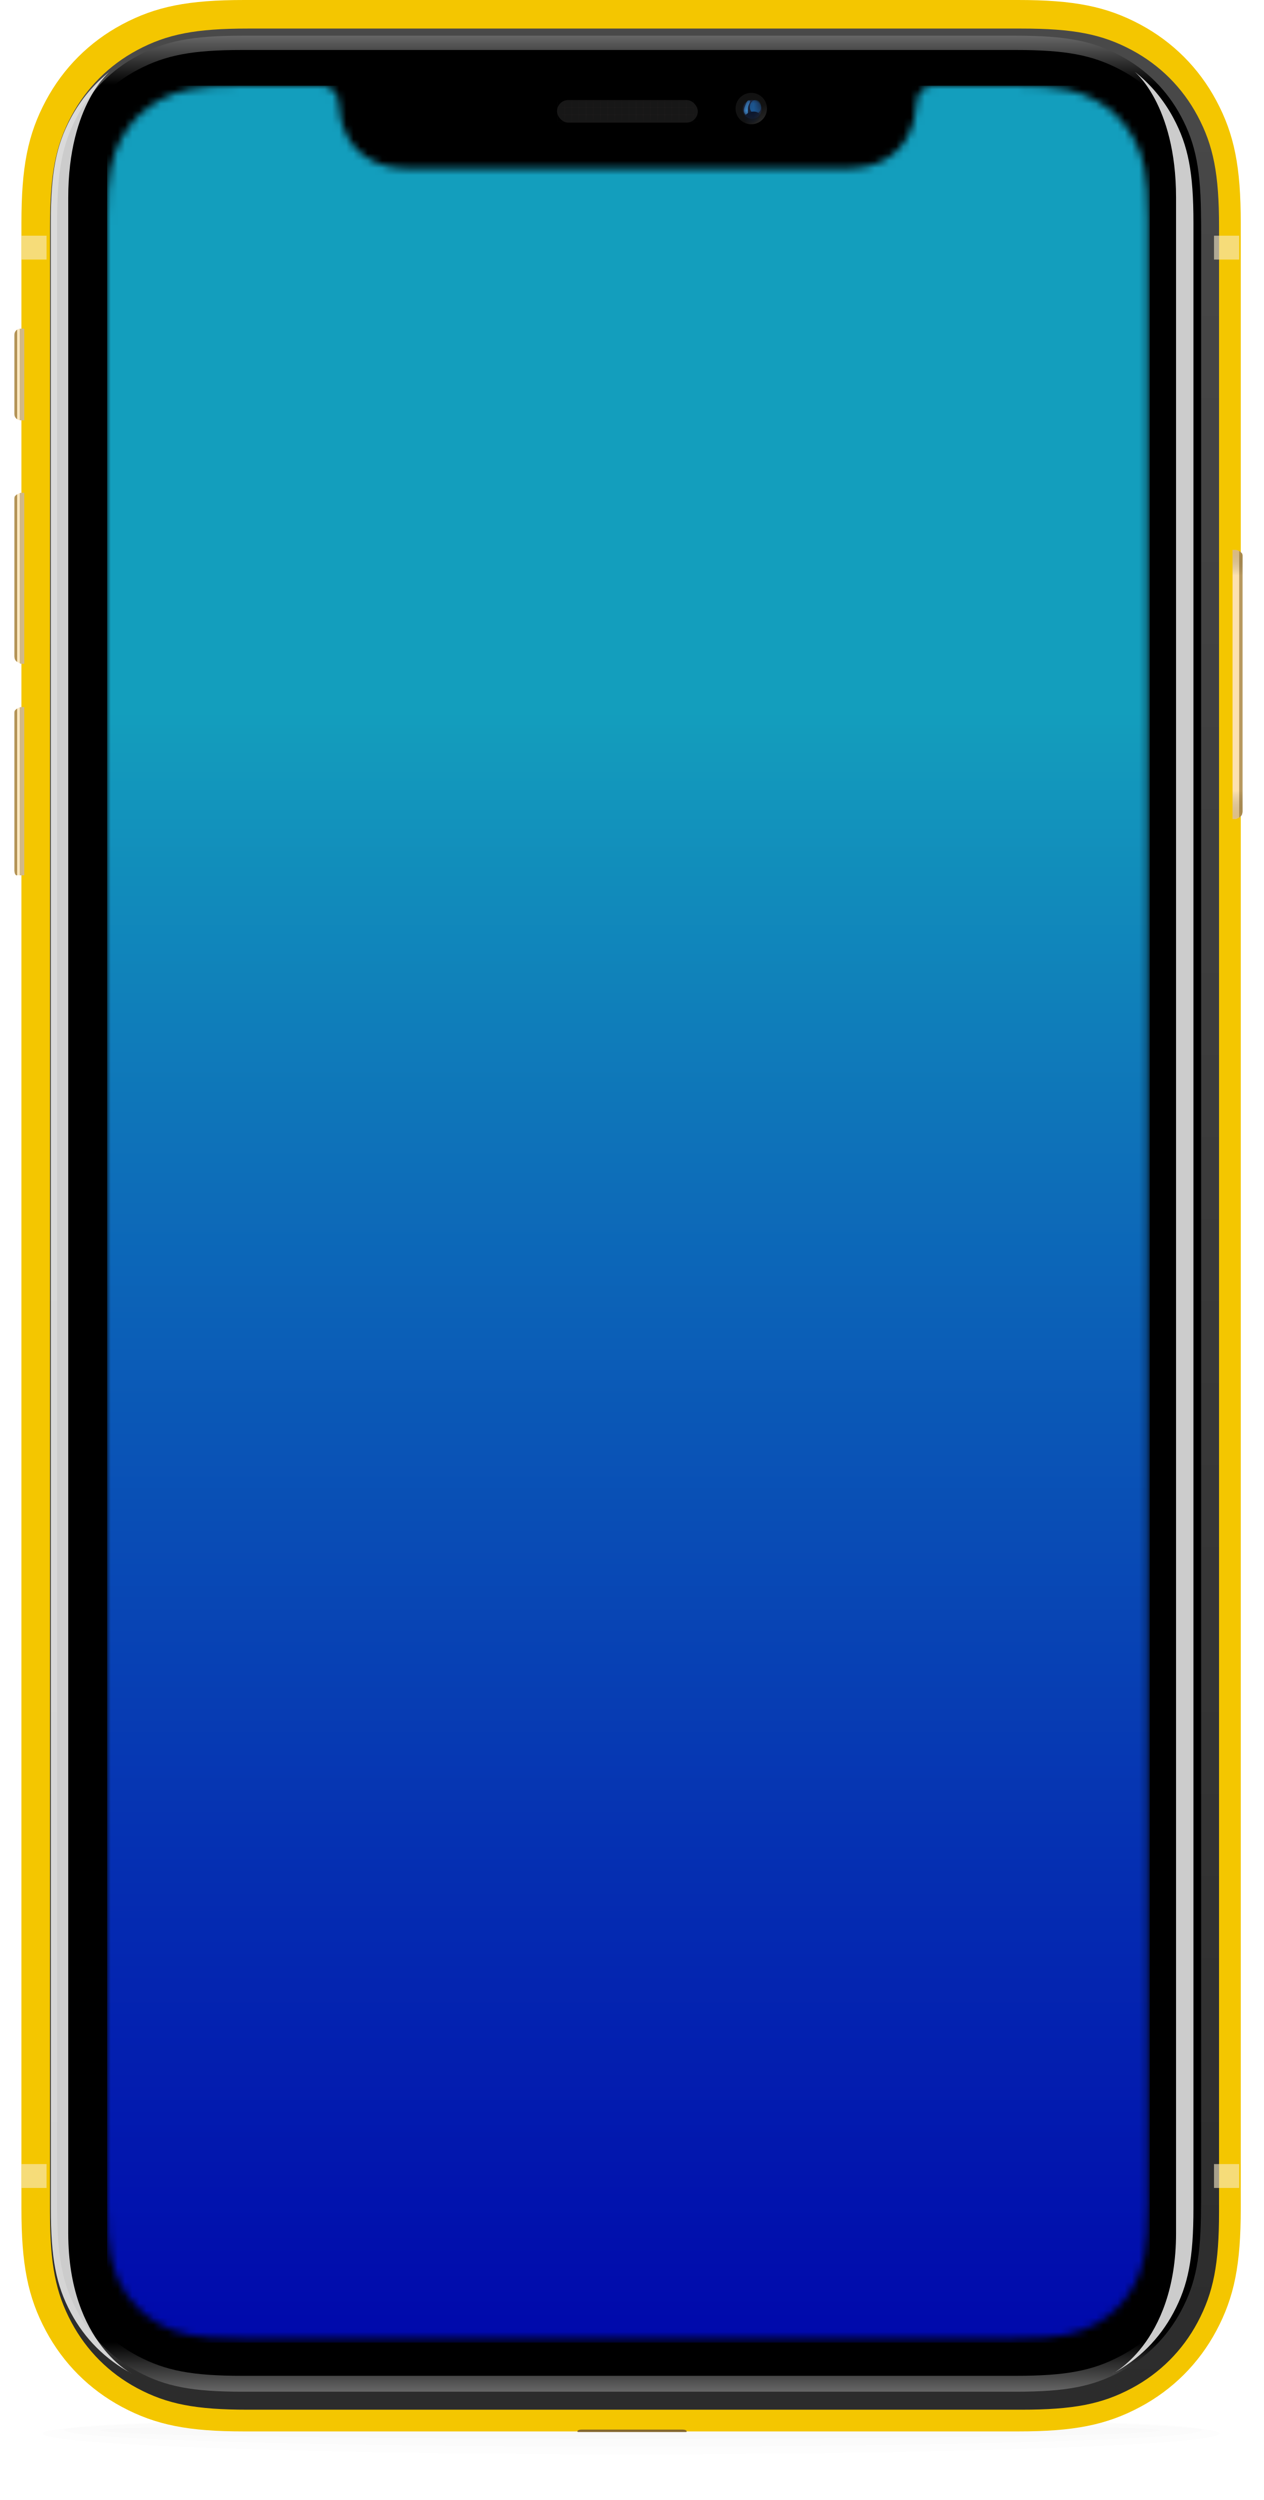 <?xml version="1.0" encoding="UTF-8"?> <svg xmlns="http://www.w3.org/2000/svg" width="177" height="350" viewBox="0 0 177 350" fill="none"> <g filter="url(#filter0_d)"> <path fill-rule="evenodd" clip-rule="evenodd" d="M88.38 343.281C133.877 343.281 170.76 341.969 170.76 340.351C170.76 338.733 120.242 338 88.38 338C56.518 338 6 338.733 6 340.351C6 341.969 42.883 343.281 88.38 343.281Z" fill="black" fill-opacity="0.01"></path> </g> <g filter="url(#filter1_d)"> <path fill-rule="evenodd" clip-rule="evenodd" d="M88.652 342.225C132.642 342.225 168.303 341.175 168.303 339.881C168.303 338.587 119.458 338 88.652 338C57.845 338 9 338.587 9 339.881C9 341.175 44.661 342.225 88.652 342.225Z" fill="black" fill-opacity="0.01"></path> </g> <g filter="url(#filter2_d)"> <path fill-rule="evenodd" clip-rule="evenodd" d="M88.195 341.112C129.171 341.112 162.39 340.588 162.39 339.941C162.39 339.293 116.891 339 88.195 339C59.499 339 14 339.293 14 339.941C14 340.588 47.218 341.112 88.195 341.112Z" fill="black" fill-opacity="0.01"></path> </g> <g filter="url(#filter3_ii)"> <path d="M34.227 0L142.518 0C150.342 0 154.903 0.881 159.667 3.429C164.226 5.867 167.878 9.519 170.316 14.078C172.864 18.842 173.745 23.403 173.745 31.227V309.206C173.745 317.031 172.864 321.592 170.316 326.355C167.878 330.914 164.226 334.567 159.667 337.005C154.903 339.553 150.342 340.434 142.518 340.434H34.227C26.403 340.434 21.842 339.553 17.078 337.005C12.519 334.567 8.867 330.914 6.428 326.355C3.881 321.592 3 317.031 3 309.206V31.227C3 23.403 3.881 18.842 6.428 14.078C8.867 9.519 12.519 5.867 17.078 3.429C21.842 0.881 26.403 0 34.227 0Z" fill="#F4C600"></path> </g> <g filter="url(#filter4_d)"> <path d="M34.707 4L142.997 4C150.276 4 154.293 4.77 158.486 7.012C162.431 9.122 165.581 12.273 167.691 16.218C169.934 20.411 170.704 24.428 170.704 31.707V309.686C170.704 316.965 169.934 320.982 167.691 325.175C165.581 329.12 162.431 332.27 158.486 334.38C154.293 336.622 150.276 337.392 142.997 337.392H34.707C27.428 337.392 23.411 336.622 19.218 334.38C15.273 332.27 12.122 329.12 10.012 325.175C7.77 320.982 7 316.965 7 309.686V31.707C7 24.428 7.77 20.411 10.012 16.218C12.122 12.273 15.273 9.122 19.218 7.012C23.411 4.77 27.428 4 34.707 4Z" fill="url(#paint0_linear)"></path> </g> <path d="M33.946 5L142.237 5C149.264 5 153.001 5.722 156.896 7.804C160.534 9.75 163.433 12.649 165.379 16.288C167.462 20.182 168.183 23.919 168.183 30.946V308.926C168.183 315.953 167.462 319.69 165.379 323.584C163.433 327.223 160.534 330.122 156.896 332.068C153.001 334.15 149.264 334.872 142.237 334.872H33.946C26.919 334.872 23.182 334.15 19.288 332.068C15.649 330.122 12.75 327.223 10.804 323.584C8.722 319.69 8 315.953 8 308.926V30.946C8 23.919 8.722 20.182 10.804 16.288C12.75 12.649 15.649 9.75 19.288 7.804C23.182 5.722 26.919 5 33.946 5Z" fill="url(#paint1_linear)"></path> <path d="M33.946 7L142.237 7C149.264 7 153.001 7.712 156.896 9.768C160.534 11.69 163.433 14.551 165.379 18.143C167.462 21.988 168.183 25.677 168.183 32.614V307.033C168.183 313.97 167.462 317.66 165.379 321.504C163.433 325.096 160.534 327.958 156.896 329.879C153.001 331.935 149.264 332.647 142.237 332.647H33.946C26.919 332.647 23.182 331.935 19.288 329.879C15.649 327.958 12.75 325.096 10.804 321.504C8.722 317.66 8 313.97 8 307.033V32.614C8 25.677 8.722 21.988 10.804 18.143C12.75 14.551 15.649 11.69 19.288 9.768C23.182 7.712 26.919 7 33.946 7Z" fill="black"></path> <g clip-path="url(#clip0)"> <g filter="url(#filter5_i)"> <path fill-rule="evenodd" clip-rule="evenodd" d="M81.535 340C84.957 340 92.025 340 95.476 340C95.5 340 95.523 340 95.547 340C96.411 340.006 96.323 340.528 95.458 340.528H81.552C80.688 340.528 80.6 340.006 81.464 340C81.487 340 81.511 340 81.535 340Z" fill="#83662D"></path> </g> </g> <g filter="url(#filter6_i)"> <path fill-rule="evenodd" clip-rule="evenodd" d="M19.288 332.308C15.649 330.362 12.75 327.463 10.804 323.824C8.722 319.93 8 316.193 8 309.166V31.186C8 24.159 8.722 20.422 10.804 16.528C12.178 13.959 14.027 11.758 16.276 10.002C16.423 9.887 10.436 14.491 10.436 27.666C10.436 92.527 10.436 309.792 10.436 312.686C10.436 328.328 19.935 332.654 19.288 332.308Z" fill="white" fill-opacity="0.8"></path> </g> <g filter="url(#filter7_i)"> <path fill-rule="evenodd" clip-rule="evenodd" d="M156.712 332.308C160.351 330.362 163.25 327.463 165.196 323.824C167.278 319.93 168 316.193 168 309.166V31.186C168 24.159 167.278 20.422 165.196 16.528C163.822 13.959 161.973 11.758 159.724 10.002C159.577 9.887 165.564 14.491 165.564 27.666C165.564 92.527 165.564 309.792 165.564 312.686C165.564 328.328 156.065 332.654 156.712 332.308Z" fill="white" fill-opacity="0.8"></path> </g> <rect opacity="0.603" x="3" y="33" width="3.521" height="3.344" fill="#F7EBC8"></rect> <rect opacity="0.603" x="170" y="33" width="3.521" height="3.344" fill="#F7EBC8"></rect> <rect opacity="0.603" x="3" y="303" width="3.521" height="3.344" fill="#F7EBC8"></rect> <rect opacity="0.603" x="170" y="303" width="3.521" height="3.344" fill="#F7EBC8"></rect> <g clip-path="url(#clip1)"> <g filter="url(#filter8_ii)"> <path fill-rule="evenodd" clip-rule="evenodd" d="M2.894 46C2.4 46 2 46.403 2 46.9V57.95C2 58.447 2.4 58.85 2.894 58.85H3.404C3.404 58.174 3.413 46.661 3.404 46H2.894Z" fill="url(#paint2_linear)"></path> </g> <g filter="url(#filter9_ii)"> <path fill-rule="evenodd" clip-rule="evenodd" d="M2.894 69C2.603 69.07 2.255 69.251 2.069 69.507C2.03 69.56 2 69.727 2 69.775C2 72.196 2 79.572 2 91.903C2 91.954 2.043 92.214 2.069 92.278C2.219 92.641 2.481 92.729 2.894 92.939H3.404C3.404 92.277 3.413 69.648 3.404 69H2.894Z" fill="url(#paint3_linear)"></path> </g> <g filter="url(#filter10_ii)"> <path fill-rule="evenodd" clip-rule="evenodd" d="M2.894 99C2.603 99.07 2.255 99.251 2.069 99.507C2.03 99.56 2 99.727 2 99.775C2 102.196 2 109.572 2 121.903C2 121.954 2.043 122.214 2.069 122.278C2.219 122.641 2.481 122.729 2.894 122.939H3.404C3.404 122.277 3.413 99.648 3.404 99H2.894Z" fill="url(#paint4_linear)"></path> </g> <g filter="url(#filter11_ii)"> <path fill-rule="evenodd" clip-rule="evenodd" d="M173.106 77C173.397 77.07 173.745 77.248 173.931 77.502C173.97 77.554 174 77.719 174 77.767C174 80.164 174 101.436 174 113.643C174 113.694 173.957 113.952 173.931 114.014C173.781 114.374 173.519 114.461 173.106 114.669H172.596C172.596 114.013 172.587 77.641 172.596 77H173.106Z" fill="url(#paint5_linear)"></path> <path fill-rule="evenodd" clip-rule="evenodd" d="M173.106 77C173.397 77.07 173.745 77.248 173.931 77.502C173.97 77.554 174 77.719 174 77.767C174 80.164 174 101.436 174 113.643C174 113.694 173.957 113.952 173.931 114.014C173.781 114.374 173.519 114.461 173.106 114.669H172.596C172.596 114.013 172.587 77.641 172.596 77H173.106Z" fill="url(#paint6_linear)" fill-opacity="0.4"></path> </g> </g> <g opacity="0.801" clip-path="url(#clip2)"> <rect x="78" y="14" width="19.715" height="3.168" rx="1.584" fill="#1D1C1C"></rect> <mask id="mask0" mask-type="alpha" maskUnits="userSpaceOnUse" x="78" y="14" width="20" height="4"> <rect x="78" y="14" width="19.715" height="3.168" rx="1.584" fill="white"></rect> </mask> <g mask="url(#mask0)"> <path fill-rule="evenodd" clip-rule="evenodd" d="M78 14H97.715V14.167H78V14ZM97.715 15H78V15.167H97.715V15ZM78 16H97.715V16.167H78V16ZM97.715 17H78V17.167H97.715V17Z" fill="black" fill-opacity="0.15"></path> <path fill-rule="evenodd" clip-rule="evenodd" d="M78 15H97.715V15.167H78V15ZM97.715 16H78V16.167H97.715V16ZM78 17H97.715V17.167H78V17ZM97.715 18H78V18.167H97.715V18Z" fill="white" fill-opacity="0.03"></path> <path fill-rule="evenodd" clip-rule="evenodd" d="M78 14H78.169V17.042H78V14ZM79.169 14H79V17.042H79.169V14ZM80 14H80.169V17.042H80V14ZM81 14H81.169V17.042H81V14ZM82 14H82.169V17.042H82V14ZM83.169 14H83V17.042H83.169V14ZM84.169 14H84V17.042H84.169V14ZM85 14H85.169V17.042H85V14ZM86 14H86.169V17.042H86V14ZM87 14H87.169V17.042H87V14ZM88.169 14H88V17.042H88.169V14ZM89.169 14H89V17.042H89.169V14ZM90 14H90.169V17.042H90V14ZM91 14H91.169V17.042H91V14ZM92.169 14H92V17.042H92.169V14ZM93.169 14H93V17.042H93.169V14ZM94 14H94.169V17.042H94V14ZM95 14H95.169V17.042H95V14ZM96 14H96.169V17.042H96V14ZM97.169 14H97V17.042H97.169V14Z" fill="black" fill-opacity="0.15"></path> <path fill-rule="evenodd" clip-rule="evenodd" d="M78 14.001H78.169V17.042H78V14.001ZM79.169 14H79V17.042H79.169V14ZM80 14H80.169V17.042H80V14ZM81 14H81.169V17.042H81V14ZM82 14H82.169V17.042H82V14ZM83.169 14H83V17.042H83.169V14ZM84.169 14H84V17.042H84.169V14ZM85 14H85.169V17.042H85V14ZM86 14H86.169V17.042H86V14ZM87 14H87.169V17.042H87V14ZM88.169 14H88V17.042H88.169V14ZM89.169 14H89V17.042H89.169V14ZM90 14H90.169V17.042H90V14ZM91 14H91.169V17.042H91V14ZM92.169 14H92V17.042H92.169V14ZM93.169 14H93V17.042H93.169V14ZM94 14H94.169V17.042H94V14ZM95 14H95.169V17.042H95V14ZM96 14H96.169V17.042H96V14ZM97.169 14H97V17.042H97.169V14Z" fill="white" fill-opacity="0.03"></path> </g> <g opacity="0.244" filter="url(#filter12_iii)"> <rect x="78" y="14" width="19.715" height="3.168" rx="1.584" fill="black" fill-opacity="0.01"></rect> </g> <mask id="mask1" mask-type="alpha" maskUnits="userSpaceOnUse" x="78" y="14" width="20" height="4"> <rect x="78" y="14" width="19.715" height="3.168" rx="1.584" fill="white"></rect> </mask> <g mask="url(#mask1)"> </g> </g> <g clip-path="url(#clip3)"> <path fill-rule="evenodd" clip-rule="evenodd" d="M105.2 17.401C106.416 17.401 107.401 16.416 107.401 15.2C107.401 13.985 106.416 13 105.2 13C103.985 13 103 13.985 103 15.2C103 16.416 103.985 17.401 105.2 17.401Z" fill="url(#paint7_radial)"></path> <g opacity="0.388" filter="url(#filter13_dd)"> <path fill-rule="evenodd" clip-rule="evenodd" d="M105.32 16.64C106.049 16.64 106.64 16.049 106.64 15.32C106.64 14.591 106.049 14 105.32 14C104.591 14 104 14.591 104 15.32C104 16.049 104.591 16.64 105.32 16.64Z" fill="url(#paint8_radial)"></path> </g> <mask id="mask2" mask-type="alpha" maskUnits="userSpaceOnUse" x="104" y="14" width="3" height="3"> <path fill-rule="evenodd" clip-rule="evenodd" d="M105.32 16.64C106.049 16.64 106.64 16.049 106.64 15.32C106.64 14.591 106.049 14 105.32 14C104.591 14 104 14.591 104 15.32C104 16.049 104.591 16.64 105.32 16.64Z" fill="white"></path> </mask> <g mask="url(#mask2)"> <g filter="url(#filter14_f)"> <path fill-rule="evenodd" clip-rule="evenodd" d="M104.77 14.937C104.883 14.483 105.207 14.124 104.964 14.063C104.721 14.003 104.664 14.005 104.307 14.868C103.951 15.731 104.357 16.089 104.6 16.15C104.843 16.21 104.657 15.391 104.77 14.937Z" fill="#3E89CC"></path> </g> <g filter="url(#filter15_f)"> <path fill-rule="evenodd" clip-rule="evenodd" d="M105.792 15.936C106.23 15.936 106.584 15.503 106.584 14.968C106.584 14.434 106.23 14 105.792 14C105.355 14 105 14.434 105 14.968C105 15.503 105.355 15.936 105.792 15.936Z" fill="#1C5894"></path> </g> <g filter="url(#filter16_f)"> <path fill-rule="evenodd" clip-rule="evenodd" d="M105.537 17.207C106.144 17.033 106.539 16.551 106.418 16.131C106.297 15.71 105.707 15.51 105.1 15.685C104.492 15.859 104.098 16.341 104.218 16.761C104.339 17.182 104.929 17.382 105.537 17.207Z" fill="#0A152B"></path> </g> </g> </g> <mask id="mask3" mask-type="alpha" maskUnits="userSpaceOnUse" x="15" y="12" width="146" height="316"> <path fill-rule="evenodd" clip-rule="evenodd" d="M45.1 12C46.364 12 47.389 13.024 47.389 14.288C47.507 16.429 47.925 17.787 48.588 19.025C49.37 20.488 50.518 21.636 51.981 22.419C53.444 23.201 55.087 23.618 57.937 23.618H117.812C120.662 23.618 122.305 23.201 123.768 22.419C125.231 21.636 126.379 20.488 127.161 19.025C127.824 17.787 128.227 16.415 128.36 14.288C128.36 13.024 129.385 12 130.649 12L142.02 12C148.532 12 150.894 12.678 153.275 13.951C155.656 15.225 157.524 17.093 158.798 19.474C160.071 21.855 160.749 24.217 160.749 30.729V308.709C160.749 315.221 160.071 317.583 158.798 319.964C157.524 322.345 155.656 324.213 153.275 325.486C150.894 326.76 148.532 327.438 142.02 327.438H33.729C27.217 327.438 24.855 326.76 22.474 325.486C20.093 324.213 18.225 322.345 16.951 319.964C15.678 317.583 15 315.221 15 308.709V30.729C15 24.217 15.678 21.855 16.951 19.474C18.225 17.093 20.093 15.225 22.474 13.951C24.855 12.678 27.217 12 33.729 12H45.1Z" fill="white"></path> </mask> <g mask="url(#mask3)"> <path fill-rule="evenodd" clip-rule="evenodd" d="M15 12L161 12L161 328H15L15 12Z" fill="url(#paint9_linear)" fill-opacity="0.9"></path> </g> <defs> <filter id="filter0_d" x="0.015" y="332.367" width="176.73" height="17.25" filterUnits="userSpaceOnUse" color-interpolation-filters="sRGB"> <feFlood flood-opacity="0" result="BackgroundImageFix"></feFlood> <feColorMatrix in="SourceAlpha" type="matrix" values="0 0 0 0 0 0 0 0 0 0 0 0 0 0 0 0 0 0 127 0"></feColorMatrix> <feOffset dy="0.352"></feOffset> <feGaussianBlur stdDeviation="2.992"></feGaussianBlur> <feColorMatrix type="matrix" values="0 0 0 0 0 0 0 0 0 0 0 0 0 0 0 0 0 0 0.12 0"></feColorMatrix> <feBlend mode="normal" in2="BackgroundImageFix" result="effect1_dropShadow"></feBlend> <feBlend mode="normal" in="SourceGraphic" in2="effect1_dropShadow" result="shape"></feBlend> </filter> <filter id="filter1_d" x="6.536" y="335.888" width="164.232" height="9.153" filterUnits="userSpaceOnUse" color-interpolation-filters="sRGB"> <feFlood flood-opacity="0" result="BackgroundImageFix"></feFlood> <feColorMatrix in="SourceAlpha" type="matrix" values="0 0 0 0 0 0 0 0 0 0 0 0 0 0 0 0 0 0 127 0"></feColorMatrix> <feOffset dy="0.352"></feOffset> <feGaussianBlur stdDeviation="1.232"></feGaussianBlur> <feColorMatrix type="matrix" values="0 0 0 0 0 0 0 0 0 0 0 0 0 0 0 0 0 0 0.08 0"></feColorMatrix> <feBlend mode="normal" in2="BackgroundImageFix" result="effect1_dropShadow"></feBlend> <feBlend mode="normal" in="SourceGraphic" in2="effect1_dropShadow" result="shape"></feBlend> </filter> <filter id="filter2_d" x="12.416" y="337.768" width="151.558" height="5.281" filterUnits="userSpaceOnUse" color-interpolation-filters="sRGB"> <feFlood flood-opacity="0" result="BackgroundImageFix"></feFlood> <feColorMatrix in="SourceAlpha" type="matrix" values="0 0 0 0 0 0 0 0 0 0 0 0 0 0 0 0 0 0 127 0"></feColorMatrix> <feOffset dy="0.352"></feOffset> <feGaussianBlur stdDeviation="0.792"></feGaussianBlur> <feColorMatrix type="matrix" values="0 0 0 0 0 0 0 0 0 0 0 0 0 0 0 0 0 0 0.24 0"></feColorMatrix> <feBlend mode="normal" in2="BackgroundImageFix" result="effect1_dropShadow"></feBlend> <feBlend mode="normal" in="SourceGraphic" in2="effect1_dropShadow" result="shape"></feBlend> </filter> <filter id="filter3_ii" x="3" y="0" width="170.745" height="340.434" filterUnits="userSpaceOnUse" color-interpolation-filters="sRGB"> <feFlood flood-opacity="0" result="BackgroundImageFix"></feFlood> <feBlend mode="normal" in="SourceGraphic" in2="BackgroundImageFix" result="shape"></feBlend> <feColorMatrix in="SourceAlpha" type="matrix" values="0 0 0 0 0 0 0 0 0 0 0 0 0 0 0 0 0 0 127 0" result="hardAlpha"></feColorMatrix> <feOffset></feOffset> <feGaussianBlur stdDeviation="1.76"></feGaussianBlur> <feComposite in2="hardAlpha" operator="arithmetic" k2="-1" k3="1"></feComposite> <feColorMatrix type="matrix" values="0 0 0 0 0.61 0 0 0 0 0.431 0 0 0 0 0.095 0 0 0 1 0"></feColorMatrix> <feBlend mode="normal" in2="shape" result="effect1_innerShadow"></feBlend> <feColorMatrix in="SourceAlpha" type="matrix" values="0 0 0 0 0 0 0 0 0 0 0 0 0 0 0 0 0 0 127 0" result="hardAlpha"></feColorMatrix> <feOffset></feOffset> <feGaussianBlur stdDeviation="0.704"></feGaussianBlur> <feComposite in2="hardAlpha" operator="arithmetic" k2="-1" k3="1"></feComposite> <feColorMatrix type="matrix" values="0 0 0 0 0.619 0 0 0 0 0.41 0 0 0 0 0.019 0 0 0 1 0"></feColorMatrix> <feBlend mode="normal" in2="effect1_innerShadow" result="effect2_innerShadow"></feBlend> </filter> <filter id="filter4_d" x="7" y="4" width="163.704" height="333.392" filterUnits="userSpaceOnUse" color-interpolation-filters="sRGB"> <feFlood flood-opacity="0" result="BackgroundImageFix"></feFlood> <feColorMatrix in="SourceAlpha" type="matrix" values="0 0 0 0 0 0 0 0 0 0 0 0 0 0 0 0 0 0 127 0"></feColorMatrix> <feOffset></feOffset> <feColorMatrix type="matrix" values="0 0 0 0 0 0 0 0 0 0 0 0 0 0 0 0 0 0 0.198 0"></feColorMatrix> <feBlend mode="normal" in2="BackgroundImageFix" result="effect1_dropShadow"></feBlend> <feBlend mode="normal" in="SourceGraphic" in2="effect1_dropShadow" result="shape"></feBlend> </filter> <filter id="filter5_i" x="80.858" y="340" width="15.294" height="0.704" filterUnits="userSpaceOnUse" color-interpolation-filters="sRGB"> <feFlood flood-opacity="0" result="BackgroundImageFix"></feFlood> <feBlend mode="normal" in="SourceGraphic" in2="BackgroundImageFix" result="shape"></feBlend> <feColorMatrix in="SourceAlpha" type="matrix" values="0 0 0 0 0 0 0 0 0 0 0 0 0 0 0 0 0 0 127 0" result="hardAlpha"></feColorMatrix> <feOffset dy="0.176"></feOffset> <feGaussianBlur stdDeviation="0.176"></feGaussianBlur> <feComposite in2="hardAlpha" operator="arithmetic" k2="-1" k3="1"></feComposite> <feColorMatrix type="matrix" values="0 0 0 0 0.778 0 0 0 0 0.674 0 0 0 0 0.495 0 0 0 1 0"></feColorMatrix> <feBlend mode="normal" in2="shape" result="effect1_innerShadow"></feBlend> </filter> <filter id="filter6_i" x="7.12" y="10" width="12.199" height="322.327" filterUnits="userSpaceOnUse" color-interpolation-filters="sRGB"> <feFlood flood-opacity="0" result="BackgroundImageFix"></feFlood> <feBlend mode="normal" in="SourceGraphic" in2="BackgroundImageFix" result="shape"></feBlend> <feColorMatrix in="SourceAlpha" type="matrix" values="0 0 0 0 0 0 0 0 0 0 0 0 0 0 0 0 0 0 127 0" result="hardAlpha"></feColorMatrix> <feOffset dx="-0.88"></feOffset> <feGaussianBlur stdDeviation="0.88"></feGaussianBlur> <feComposite in2="hardAlpha" operator="arithmetic" k2="-1" k3="1"></feComposite> <feColorMatrix type="matrix" values="0 0 0 0 0 0 0 0 0 0 0 0 0 0 0 0 0 0 0.701 0"></feColorMatrix> <feBlend mode="normal" in2="shape" result="effect1_innerShadow"></feBlend> </filter> <filter id="filter7_i" x="155.801" y="10" width="12.199" height="322.327" filterUnits="userSpaceOnUse" color-interpolation-filters="sRGB"> <feFlood flood-opacity="0" result="BackgroundImageFix"></feFlood> <feBlend mode="normal" in="SourceGraphic" in2="BackgroundImageFix" result="shape"></feBlend> <feColorMatrix in="SourceAlpha" type="matrix" values="0 0 0 0 0 0 0 0 0 0 0 0 0 0 0 0 0 0 127 0" result="hardAlpha"></feColorMatrix> <feOffset dx="-0.88"></feOffset> <feGaussianBlur stdDeviation="0.88"></feGaussianBlur> <feComposite in2="hardAlpha" operator="arithmetic" k2="-1" k3="1"></feComposite> <feColorMatrix type="matrix" values="0 0 0 0 0 0 0 0 0 0 0 0 0 0 0 0 0 0 0.701 0"></feColorMatrix> <feBlend mode="normal" in2="shape" result="effect1_innerShadow"></feBlend> </filter> <filter id="filter8_ii" x="2" y="45.648" width="1.408" height="13.554" filterUnits="userSpaceOnUse" color-interpolation-filters="sRGB"> <feFlood flood-opacity="0" result="BackgroundImageFix"></feFlood> <feBlend mode="normal" in="SourceGraphic" in2="BackgroundImageFix" result="shape"></feBlend> <feColorMatrix in="SourceAlpha" type="matrix" values="0 0 0 0 0 0 0 0 0 0 0 0 0 0 0 0 0 0 127 0" result="hardAlpha"></feColorMatrix> <feOffset dy="0.88"></feOffset> <feGaussianBlur stdDeviation="0.176"></feGaussianBlur> <feComposite in2="hardAlpha" operator="arithmetic" k2="-1" k3="1"></feComposite> <feColorMatrix type="matrix" values="0 0 0 0 0.69 0 0 0 0 0.565 0 0 0 0 0.337 0 0 0 0.869 0"></feColorMatrix> <feBlend mode="normal" in2="shape" result="effect1_innerShadow"></feBlend> <feColorMatrix in="SourceAlpha" type="matrix" values="0 0 0 0 0 0 0 0 0 0 0 0 0 0 0 0 0 0 127 0" result="hardAlpha"></feColorMatrix> <feOffset dy="-0.88"></feOffset> <feGaussianBlur stdDeviation="0.176"></feGaussianBlur> <feComposite in2="hardAlpha" operator="arithmetic" k2="-1" k3="1"></feComposite> <feColorMatrix type="matrix" values="0 0 0 0 0.69 0 0 0 0 0.565 0 0 0 0 0.337 0 0 0 1 0"></feColorMatrix> <feBlend mode="normal" in2="effect1_innerShadow" result="effect2_innerShadow"></feBlend> </filter> <filter id="filter9_ii" x="2" y="68.648" width="1.408" height="24.644" filterUnits="userSpaceOnUse" color-interpolation-filters="sRGB"> <feFlood flood-opacity="0" result="BackgroundImageFix"></feFlood> <feBlend mode="normal" in="SourceGraphic" in2="BackgroundImageFix" result="shape"></feBlend> <feColorMatrix in="SourceAlpha" type="matrix" values="0 0 0 0 0 0 0 0 0 0 0 0 0 0 0 0 0 0 127 0" result="hardAlpha"></feColorMatrix> <feOffset dy="0.88"></feOffset> <feGaussianBlur stdDeviation="0.176"></feGaussianBlur> <feComposite in2="hardAlpha" operator="arithmetic" k2="-1" k3="1"></feComposite> <feColorMatrix type="matrix" values="0 0 0 0 0.69 0 0 0 0 0.565 0 0 0 0 0.337 0 0 0 0.869 0"></feColorMatrix> <feBlend mode="normal" in2="shape" result="effect1_innerShadow"></feBlend> <feColorMatrix in="SourceAlpha" type="matrix" values="0 0 0 0 0 0 0 0 0 0 0 0 0 0 0 0 0 0 127 0" result="hardAlpha"></feColorMatrix> <feOffset dy="-0.88"></feOffset> <feGaussianBlur stdDeviation="0.176"></feGaussianBlur> <feComposite in2="hardAlpha" operator="arithmetic" k2="-1" k3="1"></feComposite> <feColorMatrix type="matrix" values="0 0 0 0 0.69 0 0 0 0 0.565 0 0 0 0 0.337 0 0 0 1 0"></feColorMatrix> <feBlend mode="normal" in2="effect1_innerShadow" result="effect2_innerShadow"></feBlend> </filter> <filter id="filter10_ii" x="2" y="98.648" width="1.408" height="24.644" filterUnits="userSpaceOnUse" color-interpolation-filters="sRGB"> <feFlood flood-opacity="0" result="BackgroundImageFix"></feFlood> <feBlend mode="normal" in="SourceGraphic" in2="BackgroundImageFix" result="shape"></feBlend> <feColorMatrix in="SourceAlpha" type="matrix" values="0 0 0 0 0 0 0 0 0 0 0 0 0 0 0 0 0 0 127 0" result="hardAlpha"></feColorMatrix> <feOffset dy="0.88"></feOffset> <feGaussianBlur stdDeviation="0.176"></feGaussianBlur> <feComposite in2="hardAlpha" operator="arithmetic" k2="-1" k3="1"></feComposite> <feColorMatrix type="matrix" values="0 0 0 0 0.69 0 0 0 0 0.565 0 0 0 0 0.337 0 0 0 0.869 0"></feColorMatrix> <feBlend mode="normal" in2="shape" result="effect1_innerShadow"></feBlend> <feColorMatrix in="SourceAlpha" type="matrix" values="0 0 0 0 0 0 0 0 0 0 0 0 0 0 0 0 0 0 127 0" result="hardAlpha"></feColorMatrix> <feOffset dy="-0.88"></feOffset> <feGaussianBlur stdDeviation="0.176"></feGaussianBlur> <feComposite in2="hardAlpha" operator="arithmetic" k2="-1" k3="1"></feComposite> <feColorMatrix type="matrix" values="0 0 0 0 0.69 0 0 0 0 0.565 0 0 0 0 0.337 0 0 0 1 0"></feColorMatrix> <feBlend mode="normal" in2="effect1_innerShadow" result="effect2_innerShadow"></feBlend> </filter> <filter id="filter11_ii" x="172.592" y="76.648" width="1.408" height="38.374" filterUnits="userSpaceOnUse" color-interpolation-filters="sRGB"> <feFlood flood-opacity="0" result="BackgroundImageFix"></feFlood> <feBlend mode="normal" in="SourceGraphic" in2="BackgroundImageFix" result="shape"></feBlend> <feColorMatrix in="SourceAlpha" type="matrix" values="0 0 0 0 0 0 0 0 0 0 0 0 0 0 0 0 0 0 127 0" result="hardAlpha"></feColorMatrix> <feOffset dy="0.88"></feOffset> <feGaussianBlur stdDeviation="0.176"></feGaussianBlur> <feComposite in2="hardAlpha" operator="arithmetic" k2="-1" k3="1"></feComposite> <feColorMatrix type="matrix" values="0 0 0 0 0 0 0 0 0 0 0 0 0 0 0 0 0 0 0.1 0"></feColorMatrix> <feBlend mode="normal" in2="shape" result="effect1_innerShadow"></feBlend> <feColorMatrix in="SourceAlpha" type="matrix" values="0 0 0 0 0 0 0 0 0 0 0 0 0 0 0 0 0 0 127 0" result="hardAlpha"></feColorMatrix> <feOffset dy="-0.88"></feOffset> <feGaussianBlur stdDeviation="0.176"></feGaussianBlur> <feComposite in2="hardAlpha" operator="arithmetic" k2="-1" k3="1"></feComposite> <feColorMatrix type="matrix" values="0 0 0 0 0 0 0 0 0 0 0 0 0 0 0 0 0 0 0.097 0"></feColorMatrix> <feBlend mode="normal" in2="effect1_innerShadow" result="effect2_innerShadow"></feBlend> </filter> <filter id="filter12_iii" x="78" y="14" width="19.715" height="3.168" filterUnits="userSpaceOnUse" color-interpolation-filters="sRGB"> <feFlood flood-opacity="0" result="BackgroundImageFix"></feFlood> <feBlend mode="normal" in="SourceGraphic" in2="BackgroundImageFix" result="shape"></feBlend> <feColorMatrix in="SourceAlpha" type="matrix" values="0 0 0 0 0 0 0 0 0 0 0 0 0 0 0 0 0 0 127 0" result="hardAlpha"></feColorMatrix> <feOffset></feOffset> <feGaussianBlur stdDeviation="0.264"></feGaussianBlur> <feComposite in2="hardAlpha" operator="arithmetic" k2="-1" k3="1"></feComposite> <feColorMatrix type="matrix" values="0 0 0 0 0 0 0 0 0 0 0 0 0 0 0 0 0 0 0.795 0"></feColorMatrix> <feBlend mode="normal" in2="shape" result="effect1_innerShadow"></feBlend> <feColorMatrix in="SourceAlpha" type="matrix" values="0 0 0 0 0 0 0 0 0 0 0 0 0 0 0 0 0 0 127 0" result="hardAlpha"></feColorMatrix> <feOffset dy="-0.528"></feOffset> <feComposite in2="hardAlpha" operator="arithmetic" k2="-1" k3="1"></feComposite> <feColorMatrix type="matrix" values="0 0 0 0 0 0 0 0 0 0 0 0 0 0 0 0 0 0 0.8 0"></feColorMatrix> <feBlend mode="normal" in2="effect1_innerShadow" result="effect2_innerShadow"></feBlend> <feColorMatrix in="SourceAlpha" type="matrix" values="0 0 0 0 0 0 0 0 0 0 0 0 0 0 0 0 0 0 127 0" result="hardAlpha"></feColorMatrix> <feOffset dy="-0.352"></feOffset> <feComposite in2="hardAlpha" operator="arithmetic" k2="-1" k3="1"></feComposite> <feColorMatrix type="matrix" values="0 0 0 0 1 0 0 0 0 1 0 0 0 0 1 0 0 0 0.197 0"></feColorMatrix> <feBlend mode="normal" in2="effect2_innerShadow" result="effect3_innerShadow"></feBlend> </filter> <filter id="filter13_dd" x="103.296" y="13.296" width="4.049" height="4.049" filterUnits="userSpaceOnUse" color-interpolation-filters="sRGB"> <feFlood flood-opacity="0" result="BackgroundImageFix"></feFlood> <feColorMatrix in="SourceAlpha" type="matrix" values="0 0 0 0 0 0 0 0 0 0 0 0 0 0 0 0 0 0 127 0"></feColorMatrix> <feOffset></feOffset> <feGaussianBlur stdDeviation="0.352"></feGaussianBlur> <feColorMatrix type="matrix" values="0 0 0 0 0 0 0 0 0 0 0 0 0 0 0 0 0 0 0.4 0"></feColorMatrix> <feBlend mode="normal" in2="BackgroundImageFix" result="effect1_dropShadow"></feBlend> <feColorMatrix in="SourceAlpha" type="matrix" values="0 0 0 0 0 0 0 0 0 0 0 0 0 0 0 0 0 0 127 0"></feColorMatrix> <feOffset></feOffset> <feColorMatrix type="matrix" values="0 0 0 0 0 0 0 0 0 0 0 0 0 0 0 0 0 0 1 0"></feColorMatrix> <feBlend mode="normal" in2="effect1_dropShadow" result="effect2_dropShadow"></feBlend> <feBlend mode="normal" in="SourceGraphic" in2="effect2_dropShadow" result="shape"></feBlend> </filter> <filter id="filter14_f" x="103.449" y="13.323" width="2.321" height="3.547" filterUnits="userSpaceOnUse" color-interpolation-filters="sRGB"> <feFlood flood-opacity="0" result="BackgroundImageFix"></feFlood> <feBlend mode="normal" in="SourceGraphic" in2="BackgroundImageFix" result="shape"></feBlend> <feGaussianBlur stdDeviation="0.359" result="effect1_foregroundBlur"></feGaussianBlur> </filter> <filter id="filter15_f" x="104.282" y="13.282" width="3.02" height="3.372" filterUnits="userSpaceOnUse" color-interpolation-filters="sRGB"> <feFlood flood-opacity="0" result="BackgroundImageFix"></feFlood> <feBlend mode="normal" in="SourceGraphic" in2="BackgroundImageFix" result="shape"></feBlend> <feGaussianBlur stdDeviation="0.359" result="effect1_foregroundBlur"></feGaussianBlur> </filter> <filter id="filter16_f" x="103.658" y="15.083" width="3.321" height="2.726" filterUnits="userSpaceOnUse" color-interpolation-filters="sRGB"> <feFlood flood-opacity="0" result="BackgroundImageFix"></feFlood> <feBlend mode="normal" in="SourceGraphic" in2="BackgroundImageFix" result="shape"></feBlend> <feGaussianBlur stdDeviation="0.269" result="effect1_foregroundBlur"></feGaussianBlur> </filter> <linearGradient id="paint0_linear" x1="7" y1="4" x2="7" y2="337.392" gradientUnits="userSpaceOnUse"> <stop stop-color="#494949"></stop> <stop offset="1" stop-color="#2C2C2C"></stop> </linearGradient> <linearGradient id="paint1_linear" x1="8" y1="5" x2="8" y2="334.872" gradientUnits="userSpaceOnUse"> <stop stop-color="#676767"></stop> <stop offset="0.021"></stop> <stop offset="0.979"></stop> <stop offset="1" stop-color="#676767"></stop> </linearGradient> <linearGradient id="paint2_linear" x1="2.383" y1="53.547" x2="2.77" y2="53.547" gradientUnits="userSpaceOnUse"> <stop stop-color="#B49457"></stop> <stop offset="0.007" stop-color="#FDEAC3"></stop> <stop offset="0.993" stop-color="#FDEAC3"></stop> <stop offset="1" stop-color="#D1B886"></stop> </linearGradient> <linearGradient id="paint3_linear" x1="2.383" y1="83.059" x2="2.77" y2="83.059" gradientUnits="userSpaceOnUse"> <stop stop-color="#B49457"></stop> <stop offset="0.007" stop-color="#FDEAC3"></stop> <stop offset="0.993" stop-color="#FDEAC3"></stop> <stop offset="1" stop-color="#D1B886"></stop> </linearGradient> <linearGradient id="paint4_linear" x1="2.383" y1="113.059" x2="2.77" y2="113.059" gradientUnits="userSpaceOnUse"> <stop stop-color="#B49457"></stop> <stop offset="0.007" stop-color="#FDEAC3"></stop> <stop offset="0.993" stop-color="#FDEAC3"></stop> <stop offset="1" stop-color="#D1B886"></stop> </linearGradient> <linearGradient id="paint5_linear" x1="173.513" y1="94.236" x2="173.492" y2="94.236" gradientUnits="userSpaceOnUse"> <stop stop-color="#B8995E"></stop> <stop offset="1" stop-color="#FDE2B1"></stop> </linearGradient> <linearGradient id="paint6_linear" x1="174" y1="77" x2="174" y2="114.669" gradientUnits="userSpaceOnUse"> <stop stop-color="#A87F32"></stop> <stop offset="0.095" stop-opacity="0.01"></stop> <stop offset="0.895" stop-opacity="0.01"></stop> <stop offset="1" stop-color="#A87F32" stop-opacity="0.881"></stop> </linearGradient> <radialGradient id="paint7_radial" cx="0" cy="0" r="1" gradientUnits="userSpaceOnUse" gradientTransform="translate(108.327 18.902) rotate(45.194) scale(4.43)"> <stop stop-color="#434343"></stop> <stop offset="1" stop-color="#121212"></stop> </radialGradient> <radialGradient id="paint8_radial" cx="0" cy="0" r="1" gradientUnits="userSpaceOnUse" gradientTransform="translate(105.32 14) rotate(90) scale(2.64)"> <stop stop-color="#2A4893"></stop> <stop offset="1" stop-color="#213054"></stop> </radialGradient> <linearGradient id="paint9_linear" x1="88" y1="12" x2="88" y2="328" gradientUnits="userSpaceOnUse"> <stop offset="0.276" stop-color="#17BBDF" stop-opacity="0.94"></stop> <stop offset="1" stop-color="#000CF5" stop-opacity="0.78"></stop> </linearGradient> <clipPath id="clip0"> <rect width="19.011" height="0.528" fill="white" transform="translate(79 340)"></rect> </clipPath> <clipPath id="clip1"> <rect width="172.329" height="76.571" fill="white" transform="translate(2 46)"></rect> </clipPath> <clipPath id="clip2"> <rect width="19.715" height="3.168" fill="white" transform="translate(78 14)"></rect> </clipPath> <clipPath id="clip3"> <rect width="4.401" height="4.401" fill="white" transform="translate(103 13)"></rect> </clipPath> </defs> </svg> 